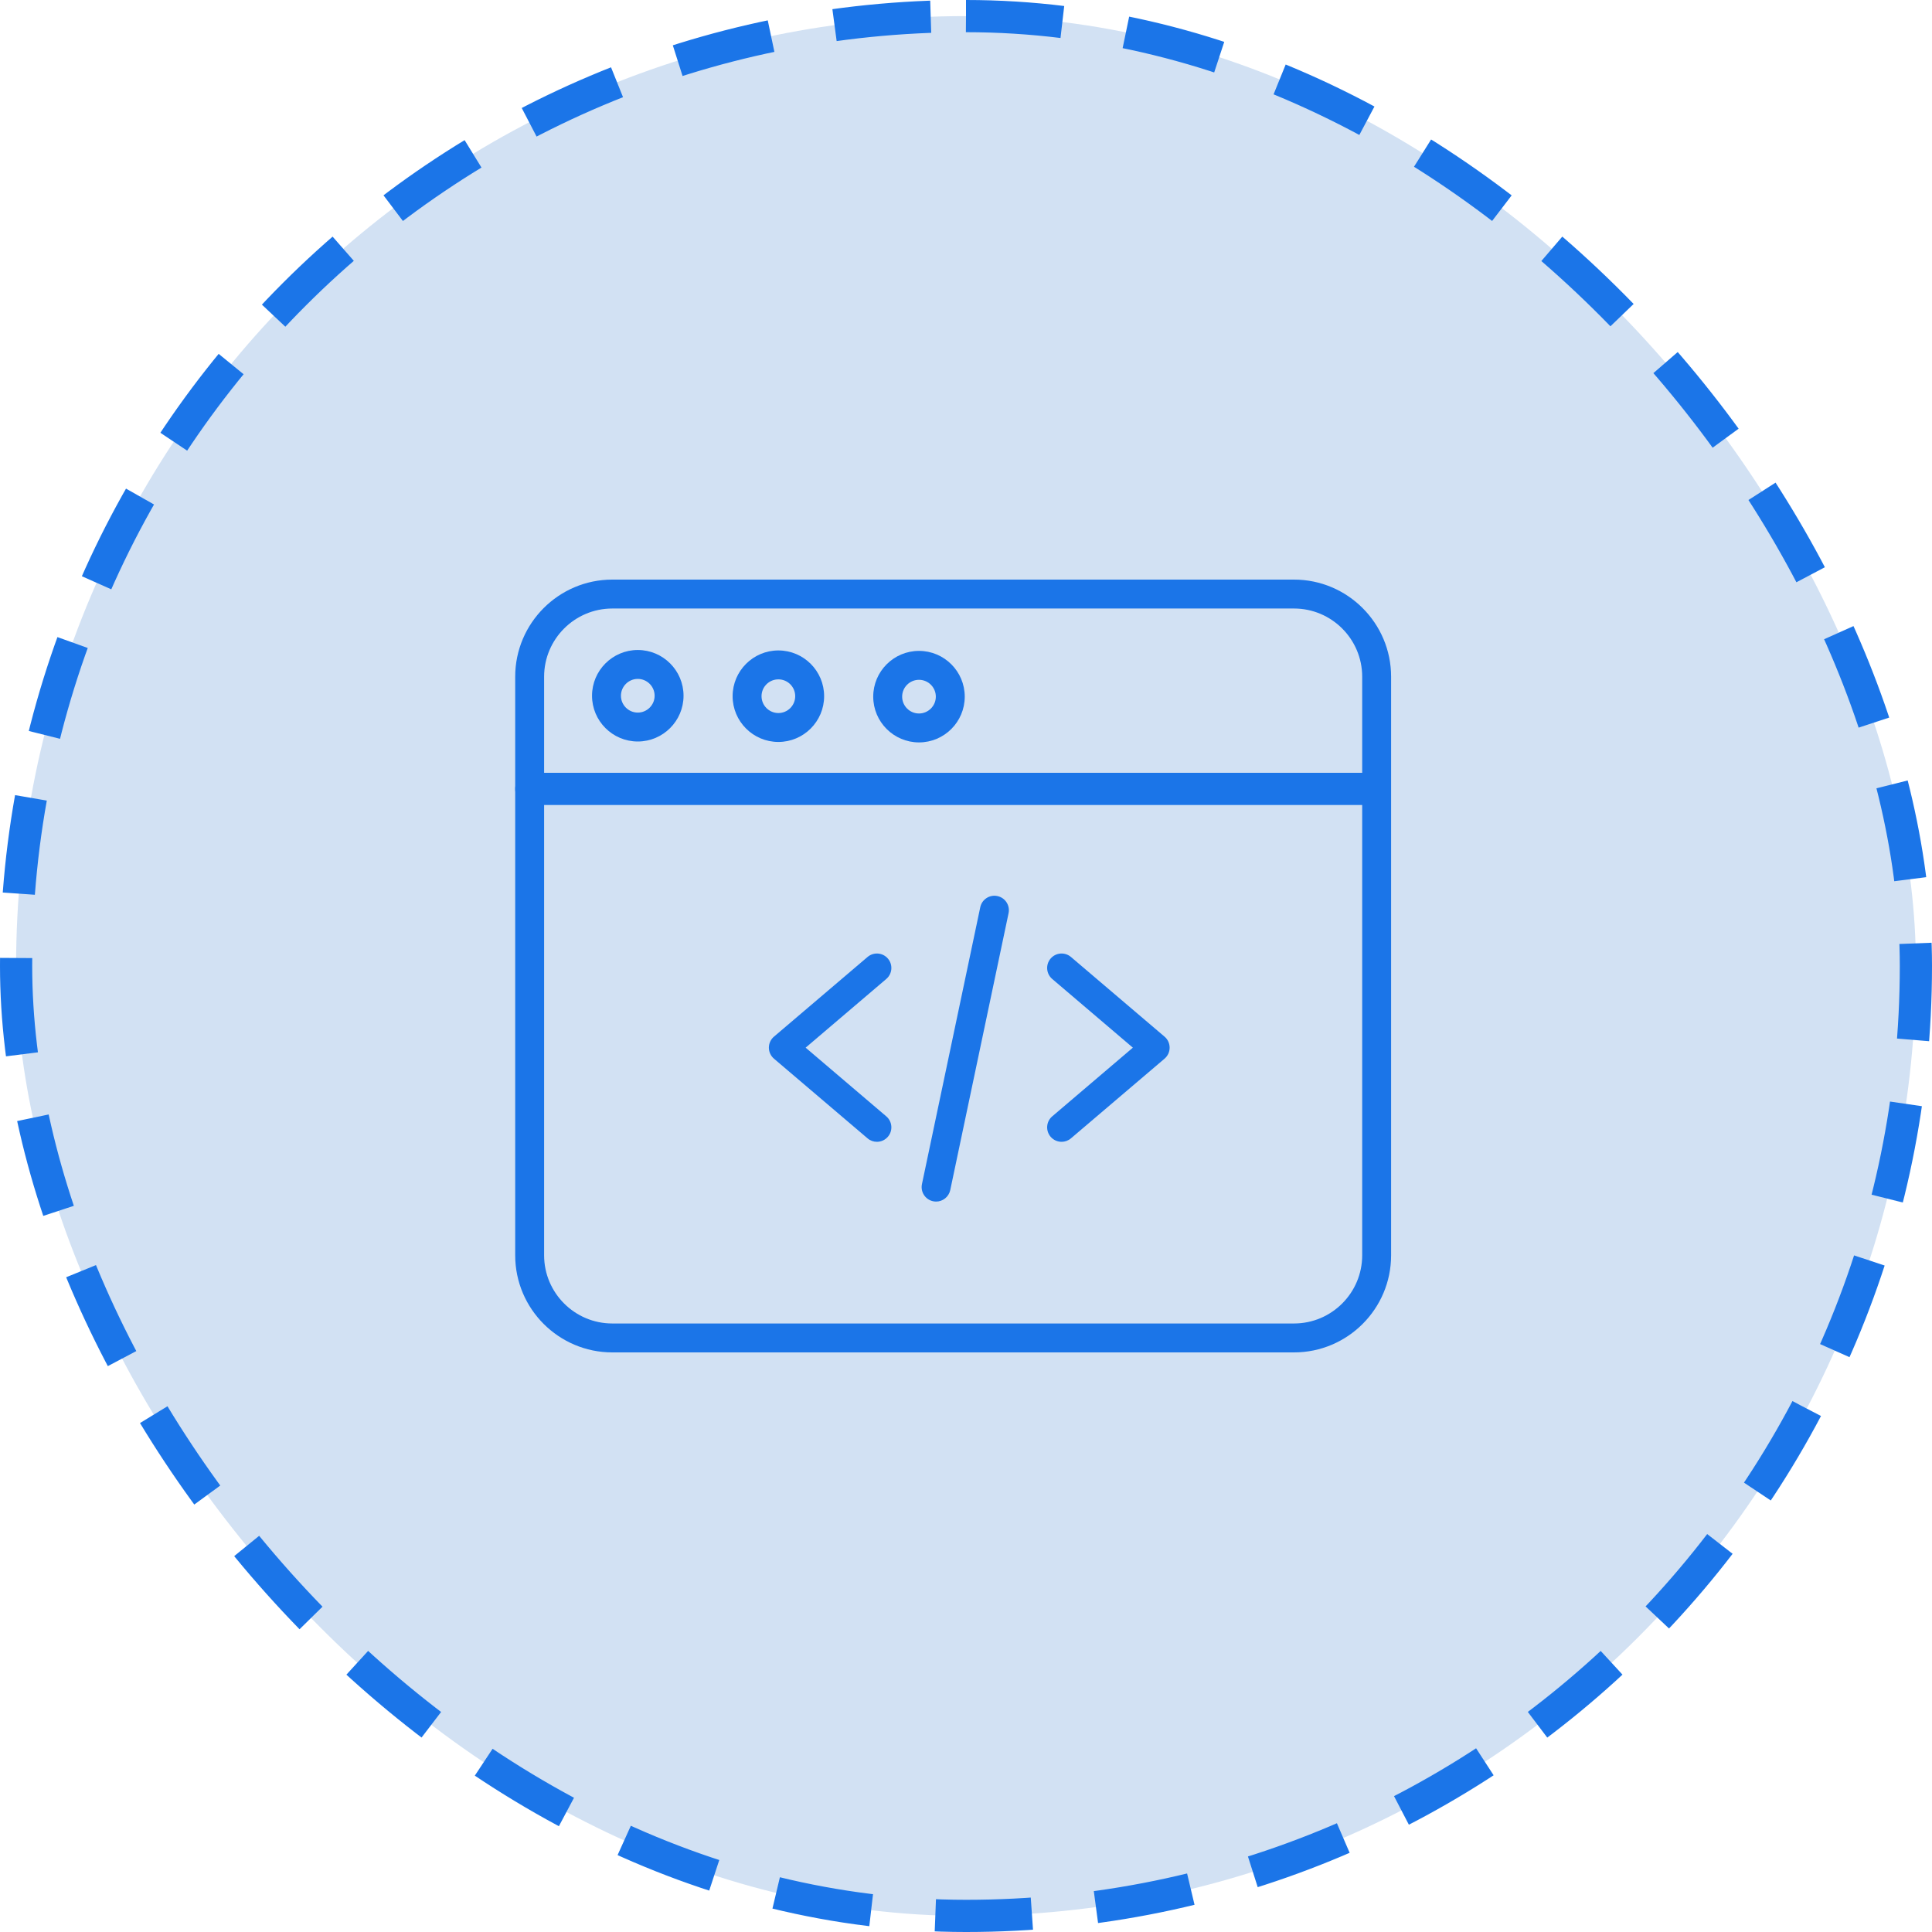 <svg width="60" height="60" viewBox="0 0 60 60" fill="none" xmlns="http://www.w3.org/2000/svg">
<rect x="0.5" y="0.5" width="59" height="59" rx="29.5" fill="#D2E1F3"/>
<rect x="0.5" y="0.5" width="59" height="59" rx="29.5" stroke="#1B75E8" stroke-dasharray="3 2"/>
<path d="M27.233 35.46C27.13 35.46 27.026 35.424 26.942 35.352L24.036 32.878C23.936 32.792 23.878 32.668 23.878 32.536C23.878 32.404 23.936 32.279 24.036 32.194L26.942 29.72C27.131 29.559 27.414 29.581 27.575 29.77C27.736 29.959 27.713 30.242 27.524 30.403L25.02 32.536L27.524 34.669C27.713 34.83 27.736 35.113 27.575 35.302C27.486 35.406 27.36 35.46 27.233 35.46Z" fill="#1B75E8"/>
<path d="M32.969 35.46C32.842 35.46 32.716 35.406 32.627 35.302C32.467 35.113 32.489 34.83 32.678 34.669L35.182 32.536L32.678 30.403C32.489 30.242 32.467 29.959 32.627 29.77C32.788 29.581 33.072 29.559 33.26 29.72L36.166 32.194C36.267 32.279 36.324 32.404 36.324 32.536C36.324 32.668 36.267 32.792 36.166 32.878L33.26 35.352C33.176 35.424 33.072 35.46 32.969 35.46Z" fill="#1B75E8"/>
<path d="M29.072 37.316C29.041 37.316 29.01 37.312 28.979 37.306C28.736 37.255 28.581 37.016 28.632 36.774L30.443 28.174C30.494 27.932 30.733 27.776 30.975 27.828C31.218 27.879 31.373 28.117 31.322 28.36L29.511 36.959C29.466 37.17 29.28 37.316 29.072 37.316Z" fill="#1B75E8"/>
<path d="M40.187 42H19.015C17.353 42 16 40.648 16 38.985V21.015C16 19.353 17.353 18 19.015 18H40.187C41.849 18 43.202 19.353 43.202 21.015V38.985C43.202 40.648 41.849 42 40.187 42ZM19.015 18.898C17.848 18.898 16.898 19.848 16.898 21.015V38.985C16.898 40.152 17.848 41.102 19.015 41.102H40.187C41.354 41.102 42.304 40.152 42.304 38.985V21.015C42.304 19.848 41.354 18.898 40.187 18.898H19.015Z" fill="#1B75E8"/>
<path d="M42.554 25H16.446C16.2 25 16 24.776 16 24.5C16 24.224 16.2 24 16.446 24H42.554C42.8 24 43 24.224 43 24.5C43 24.776 42.8 25 42.554 25Z" fill="#1B75E8"/>
<path d="M24.173 23.042C23.39 23.042 22.752 22.404 22.752 21.621C22.752 20.837 23.39 20.2 24.173 20.2C24.957 20.2 25.594 20.837 25.594 21.621C25.594 22.404 24.957 23.042 24.173 23.042ZM24.173 21.098C23.885 21.098 23.65 21.332 23.65 21.621C23.65 21.909 23.885 22.144 24.173 22.144C24.462 22.144 24.696 21.909 24.696 21.621C24.696 21.332 24.462 21.098 24.173 21.098Z" fill="#1B75E8"/>
<path d="M19.807 23.028C19.023 23.028 18.386 22.39 18.386 21.607C18.386 20.823 19.023 20.186 19.807 20.186C20.59 20.186 21.228 20.823 21.228 21.607C21.228 22.39 20.59 23.028 19.807 23.028ZM19.807 21.084C19.519 21.084 19.284 21.319 19.284 21.607C19.284 21.895 19.519 22.13 19.807 22.13C20.095 22.13 20.33 21.895 20.33 21.607C20.33 21.319 20.095 21.084 19.807 21.084Z" fill="#1B75E8"/>
<path d="M28.54 23.056C27.756 23.056 27.119 22.419 27.119 21.635C27.119 20.851 27.756 20.214 28.54 20.214C29.324 20.214 29.961 20.851 29.961 21.635C29.961 22.419 29.324 23.056 28.54 23.056ZM28.54 21.112C28.252 21.112 28.017 21.346 28.017 21.635C28.017 21.923 28.252 22.158 28.54 22.158C28.828 22.158 29.063 21.923 29.063 21.635C29.063 21.346 28.828 21.112 28.54 21.112Z" fill="#1B75E8"/>
</svg>
